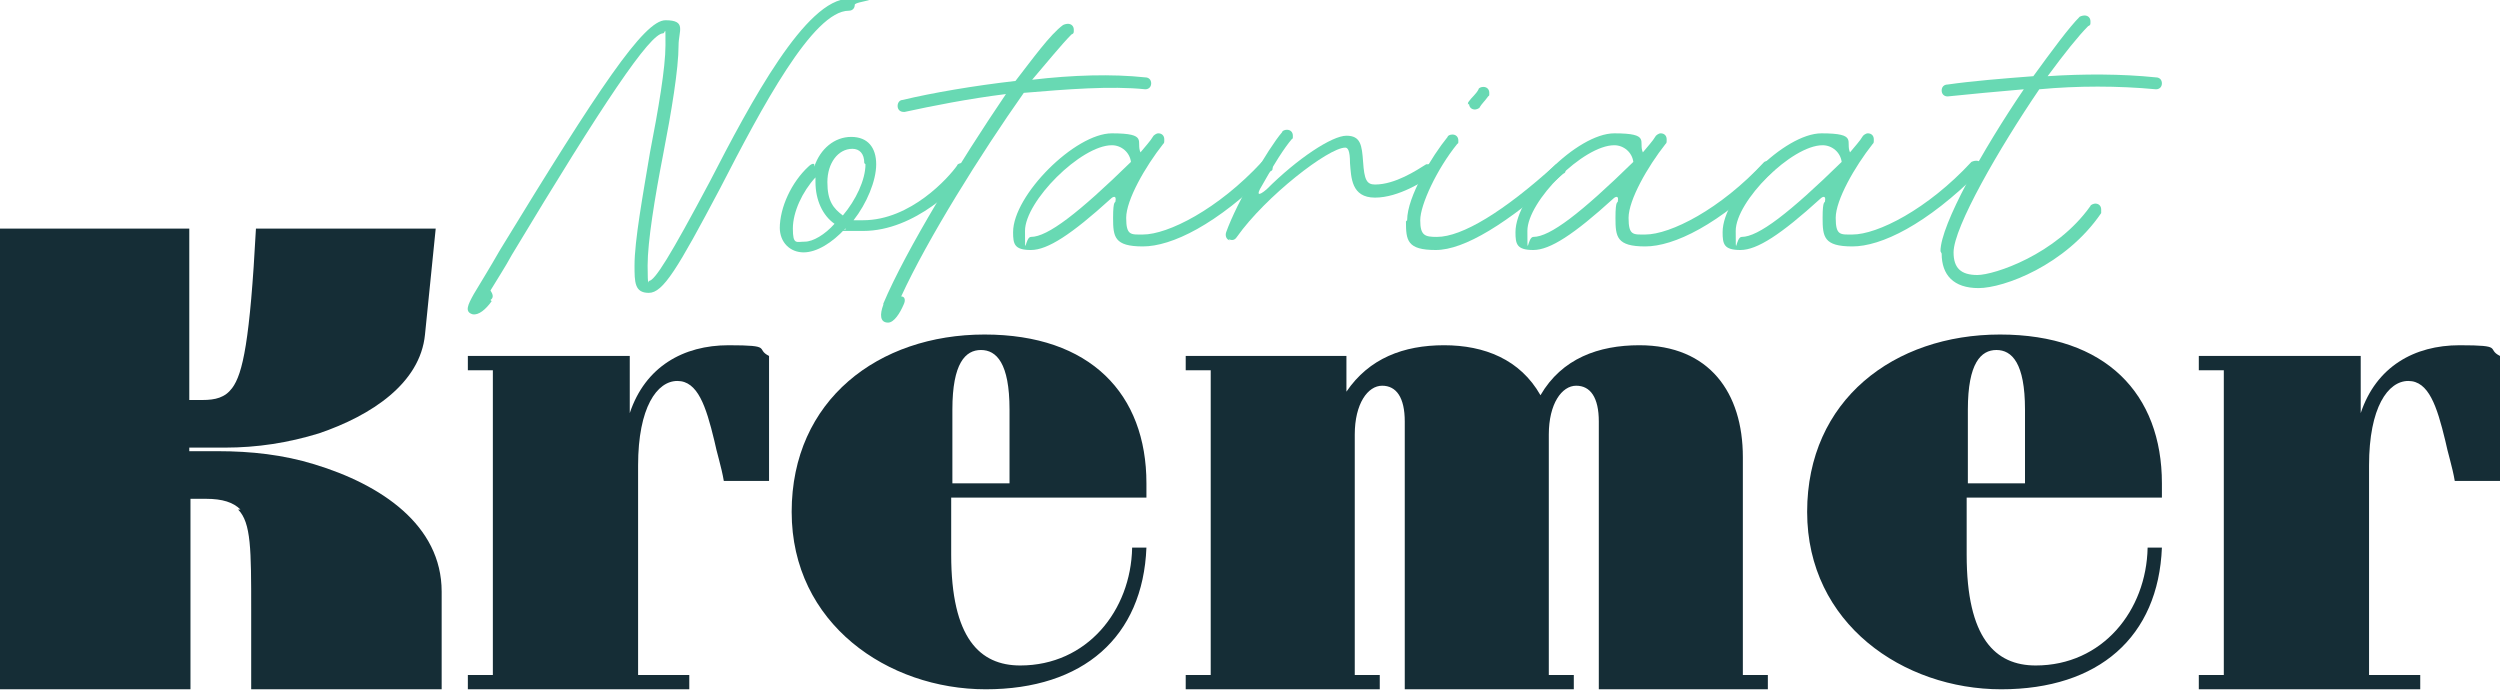 <?xml version="1.0" encoding="UTF-8"?>
<svg xmlns="http://www.w3.org/2000/svg" version="1.1" viewBox="0 0 210 58">
  <defs>
    <style>
      .cls-1 {
        fill: #152d36;
      }

      .cls-2 {
        fill: #68d9b3;
      }
    </style>
  </defs>
  <!-- Generator: Adobe Illustrator 28.7.1, SVG Export Plug-In . SVG Version: 1.2.0 Build 142)  -->
  <g>
    <g id="Laag_1">
      <path class="cls-2" d="M41.3,25.3c-.5.7-1.1,1.2-1.6,1.1-.7-.2-.4-.8.1-1.7.6-1,1.4-2.3,2.2-3.7C50.3,7.4,54.1,1.7,55.9,1.7s1.1.9,1.1,2.1c0,2-.6,5.6-1.3,9.2-.7,3.6-1.3,7.3-1.3,9.3s.1,1.3.1,1.3c.5,0,1.8-2.1,5.1-8.3,3.5-6.8,8.1-15.4,11.7-15.4s.5.2.5.5-.2.5-.5.5c-3,0-7.3,8.1-10.8,14.9-3.6,6.8-4.8,8.8-6,8.8s-1.2-.9-1.2-2.3c0-2.1.7-5.9,1.3-9.5.7-3.6,1.3-7.1,1.3-9s0-1-.2-1c-1.1,0-5,5.8-12.7,18.6-.6,1.1-1.2,2-1.8,3,.2.3.3.6,0,.8h0Z"/>
      <path class="cls-2" d="M65.5,19.2c0-1.8,1-3.9,2.4-5.2.2-.2.4-.3.5-.2v.2c.5-1.5,1.7-2.5,3.1-2.5s2.1.9,2.1,2.3-.8,3.3-1.9,4.7c.2,0,.5,0,.8,0,4,0,7.2-3.6,7.9-4.6,0-.1.2-.2.4-.2.3,0,.5.2.5.5s0,.2,0,.3c-.7,1-4.4,4.9-8.8,4.9s-1,0-1.5-.2c-1.1,1.2-2.4,2-3.5,2s-2-.8-2-2.1h0ZM70.1,18.8c-1-.7-1.6-2-1.6-3.5s0-.2,0-.4c-1.1,1.2-1.9,2.9-1.9,4.3s.3,1.1,1,1.1,1.7-.6,2.5-1.5h0ZM72.6,13.7c0-.8-.4-1.2-1-1.2-1.2,0-2.1,1.2-2.1,2.8s.5,2.2,1.3,2.8c1.1-1.3,1.9-3,1.9-4.3Z"/>
      <path class="cls-2" d="M74.2,25.5c1.9-4.5,6.5-12,10.3-17.6-3.2.4-6.2,1-8.5,1.5,0,0,0,0-.1,0-.3,0-.5-.2-.5-.5s.2-.5.4-.5c2.5-.6,6-1.2,9.5-1.6,1.4-1.8,2.9-3.9,4-4.7,0,0,.2-.1.4-.1.3,0,.5.2.5.5s0,.3-.2.4c-.8.8-2.1,2.4-3.3,3.8,3.4-.4,6.7-.5,9.5-.2.3,0,.5.2.5.5s-.2.5-.5.5h0c-2.9-.3-6.6,0-10.2.3-3.6,5.1-8.1,12.3-10.3,17.1.3,0,.4.3.2.7-.3.7-.8,1.5-1.3,1.5-.7,0-.7-.7-.4-1.5h0Z"/>
      <path class="cls-2" d="M85.1,19.5c0-3.1,5.2-8.3,8.3-8.3s2,.7,2.4,1.6c.4-.5.8-.9,1.1-1.4,0,0,.2-.2.4-.2.3,0,.5.2.5.5s0,.3-.1.4c-1.5,1.9-3.1,4.7-3.1,6.2s.4,1.4,1.4,1.4c2.1,0,6.3-2.1,10-6.1,0,0,.2-.1.4-.1.3,0,.5.2.5.5s0,.3-.2.4c-4.5,4.5-8.3,6.3-10.7,6.3s-2.5-.8-2.5-2.4.2-1.2.2-1.4c.1-.5-.2-.4-.4-.2-3.3,3-5.3,4.3-6.7,4.3s-1.5-.5-1.5-1.5h0ZM95,13.6c-.1-.8-.8-1.4-1.6-1.4-2.6,0-7.3,4.7-7.3,7.2s0,.5.5.5c1.4,0,4-2,8.4-6.3Z"/>
      <path class="cls-2" d="M103.3,20.2c-.3-.1-.4-.4-.3-.7.9-2.5,3.5-7,4.7-8.4,0-.1.2-.2.4-.2.3,0,.5.2.5.5s0,.2-.1.3c-.6.7-1.5,2.1-2.5,3.9-.5.8-.3.9.4.3,2.6-2.6,5.5-4.5,6.7-4.5s1.3.8,1.4,2.2c.1,1.5.3,1.9,1,1.9,1.7,0,3.5-1.2,4.3-1.7,0,0,.2,0,.3,0,.3,0,.5.2.5.5s0,.3-.2.4c-.8.5-2.9,1.9-4.9,1.9s-2-1.7-2.1-2.9c0-1.1-.2-1.3-.4-1.3-1.4,0-6.7,4.1-9.1,7.5-.2.3-.4.3-.7.2h0s0,0,0,0Z"/>
      <path class="cls-2" d="M118.2,18.5c0-2,2.1-5.4,3.4-7,0-.1.2-.2.4-.2.3,0,.5.2.5.5s0,.2-.1.3c-1.7,2.1-3.1,5.1-3.1,6.4s.4,1.4,1.4,1.4c2.1,0,5.6-2.1,10-6.1,0,0,.2-.1.3-.1.3,0,.5.2.5.5s0,.3-.2.4c-4.7,4.2-8.3,6.4-10.7,6.4s-2.5-.8-2.5-2.4h0ZM123.3,8.8c0-.1,0-.2.1-.3.2-.3.6-.6.8-1,0-.1.2-.2.4-.2.3,0,.5.2.5.5s0,.2-.1.3c-.2.3-.6.7-.7.9,0,.1-.3.2-.4.2-.3,0-.5-.2-.5-.5h0Z"/>
      <path class="cls-2" d="M127.3,19.5c0-3.1,5.2-8.3,8.3-8.3s2,.7,2.4,1.6c.4-.5.8-.9,1.1-1.4,0,0,.2-.2.4-.2.3,0,.5.2.5.5s0,.3-.1.4c-1.5,1.9-3.1,4.7-3.1,6.2s.4,1.4,1.4,1.4c2.1,0,6.3-2.1,10-6.1,0,0,.2-.1.4-.1.3,0,.5.2.5.5s0,.3-.2.4c-4.5,4.5-8.3,6.3-10.7,6.3s-2.5-.8-2.5-2.4.2-1.2.2-1.4c.1-.5-.2-.4-.4-.2-3.3,3-5.3,4.3-6.7,4.3s-1.5-.5-1.5-1.5h0ZM137.2,13.6c-.1-.8-.8-1.4-1.6-1.4-2.6,0-7.3,4.7-7.3,7.2s0,.5.5.5c1.4,0,4-2,8.4-6.3Z"/>
      <path class="cls-2" d="M144.7,19.5c0-3.1,5.2-8.3,8.3-8.3s2,.7,2.4,1.6c.4-.5.8-.9,1.1-1.4,0,0,.2-.2.4-.2.3,0,.5.2.5.5s0,.3-.1.4c-1.5,1.9-3.1,4.7-3.1,6.2s.4,1.4,1.4,1.4c2.1,0,6.3-2.1,10-6.1,0,0,.2-.1.4-.1.3,0,.5.2.5.5s0,.3-.2.4c-4.5,4.5-8.3,6.3-10.7,6.3s-2.5-.8-2.5-2.4.2-1.2.2-1.4c.1-.5-.2-.4-.4-.2-3.3,3-5.3,4.3-6.7,4.3s-1.5-.5-1.5-1.5h0ZM154.7,13.6c-.1-.8-.8-1.4-1.6-1.4-2.6,0-7.3,4.7-7.3,7.2s0,.5.5.5c1.4,0,4-2,8.4-6.3Z"/>
      <path class="cls-2" d="M163,21.1c0-2.2,3.6-8.6,7-13.6-2.3.2-4.5.4-6.4.6h0c-.3,0-.5-.2-.5-.5s.2-.5.5-.5c2.1-.3,4.6-.5,7.2-.7,1.6-2.2,3-4.1,3.9-5,0,0,.2-.1.4-.1.3,0,.5.2.5.5s0,.3-.2.4c-.8.8-2,2.3-3.4,4.2,3-.2,6.2-.2,9.1.1.3,0,.5.2.5.5s-.2.5-.5.5h0c-3.2-.3-6.6-.3-9.8,0-3.4,5-7.2,11.6-7.2,13.7,0,1.3.6,1.9,2,1.9s6.6-1.7,9.5-5.8c0-.1.3-.2.4-.2.3,0,.5.2.5.5s0,.2,0,.3c-3,4.4-8.2,6.3-10.3,6.3s-3.1-1.1-3.1-2.9h0Z"/>
      <path class="cls-1" d="M20.2,42.8c-.6-.6-1.5-.9-2.9-.9h-1.3v16H0V19.2h15.9v14.4h1.1c1.1,0,1.9-.2,2.5-1,.9-1.2,1.5-4,2-13.4h15.1l-.9,8.9c-.4,4.1-4.5,6.8-8.9,8.3-2.6.8-5.2,1.2-7.9,1.2h-3v.3h2.4c2.8,0,5.5.3,8.1,1.1,5.6,1.7,10.7,5.1,10.7,10.7v8.2h-16v-6.7c0-5,0-7.3-1.1-8.4h0Z"/>
      <path class="cls-1" d="M39.4,29.9h13.5v4.8c1.3-3.9,4.5-5.7,8.3-5.7s2.2.3,3.4.9v10.5h-3.8c-.2-1.2-.6-2.4-.8-3.4-.7-2.9-1.4-5-3.1-5s-3.3,2.2-3.3,7.1v17.6h4.3v1.2h-18.6v-1.2h2.1v-25.6h-2.1v-1.2h0Z"/>
      <path class="cls-1" d="M79.9,41.8v4.8c0,7,2.4,9.3,5.8,9.3,5.6,0,9.3-4.6,9.4-9.9h1.2c-.3,7.5-5.3,11.9-13.5,11.9s-16.3-5.5-16.3-14.9,7.3-14.9,16.2-14.9,13.6,5,13.6,12.5v1.2h-16.3ZM84.8,40.6v-6.2c0-3.9-1.1-5-2.4-5s-2.4,1.1-2.4,5v6.2h4.9,0Z"/>
      <path class="cls-1" d="M99.5,29.9h13.6v3c1.9-2.8,4.8-3.9,8.2-3.9s6.4,1.2,8.1,4.2c1.8-3.1,4.9-4.2,8.3-4.2,5.9,0,8.7,4,8.7,9.4v18.3h2.1v1.2h-14.2v-22.5c0-2-.7-3-1.9-3s-2.3,1.5-2.3,4.1v20.2h2.1v1.2h-14.2v-22.5c0-2-.7-3-1.9-3s-2.3,1.5-2.3,4.1v20.2h2.1v1.2h-16.3v-1.2h2.1v-25.6h-2.1v-1.2h0Z"/>
      <path class="cls-1" d="M165.2,41.8v4.8c0,7,2.4,9.3,5.8,9.3,5.6,0,9.3-4.6,9.4-9.9h1.2c-.3,7.5-5.3,11.9-13.5,11.9s-16.3-5.5-16.3-14.9,7.3-14.9,16.2-14.9,13.6,5,13.6,12.5v1.2h-16.3ZM170.1,40.6v-6.2c0-3.9-1.1-5-2.4-5s-2.4,1.1-2.4,5v6.2h4.9,0Z"/>
      <path class="cls-1" d="M184.8,29.9h13.5v4.8c1.3-3.9,4.5-5.7,8.3-5.7s2.2.3,3.4.9v10.5h-3.8c-.2-1.2-.6-2.4-.8-3.4-.7-2.9-1.4-5-3.1-5s-3.3,2.2-3.3,7.1v17.6h4.3v1.2h-18.6v-1.2h2.1v-25.6h-2.1v-1.2h0Z"/>
    </g>
  </g>
</svg>